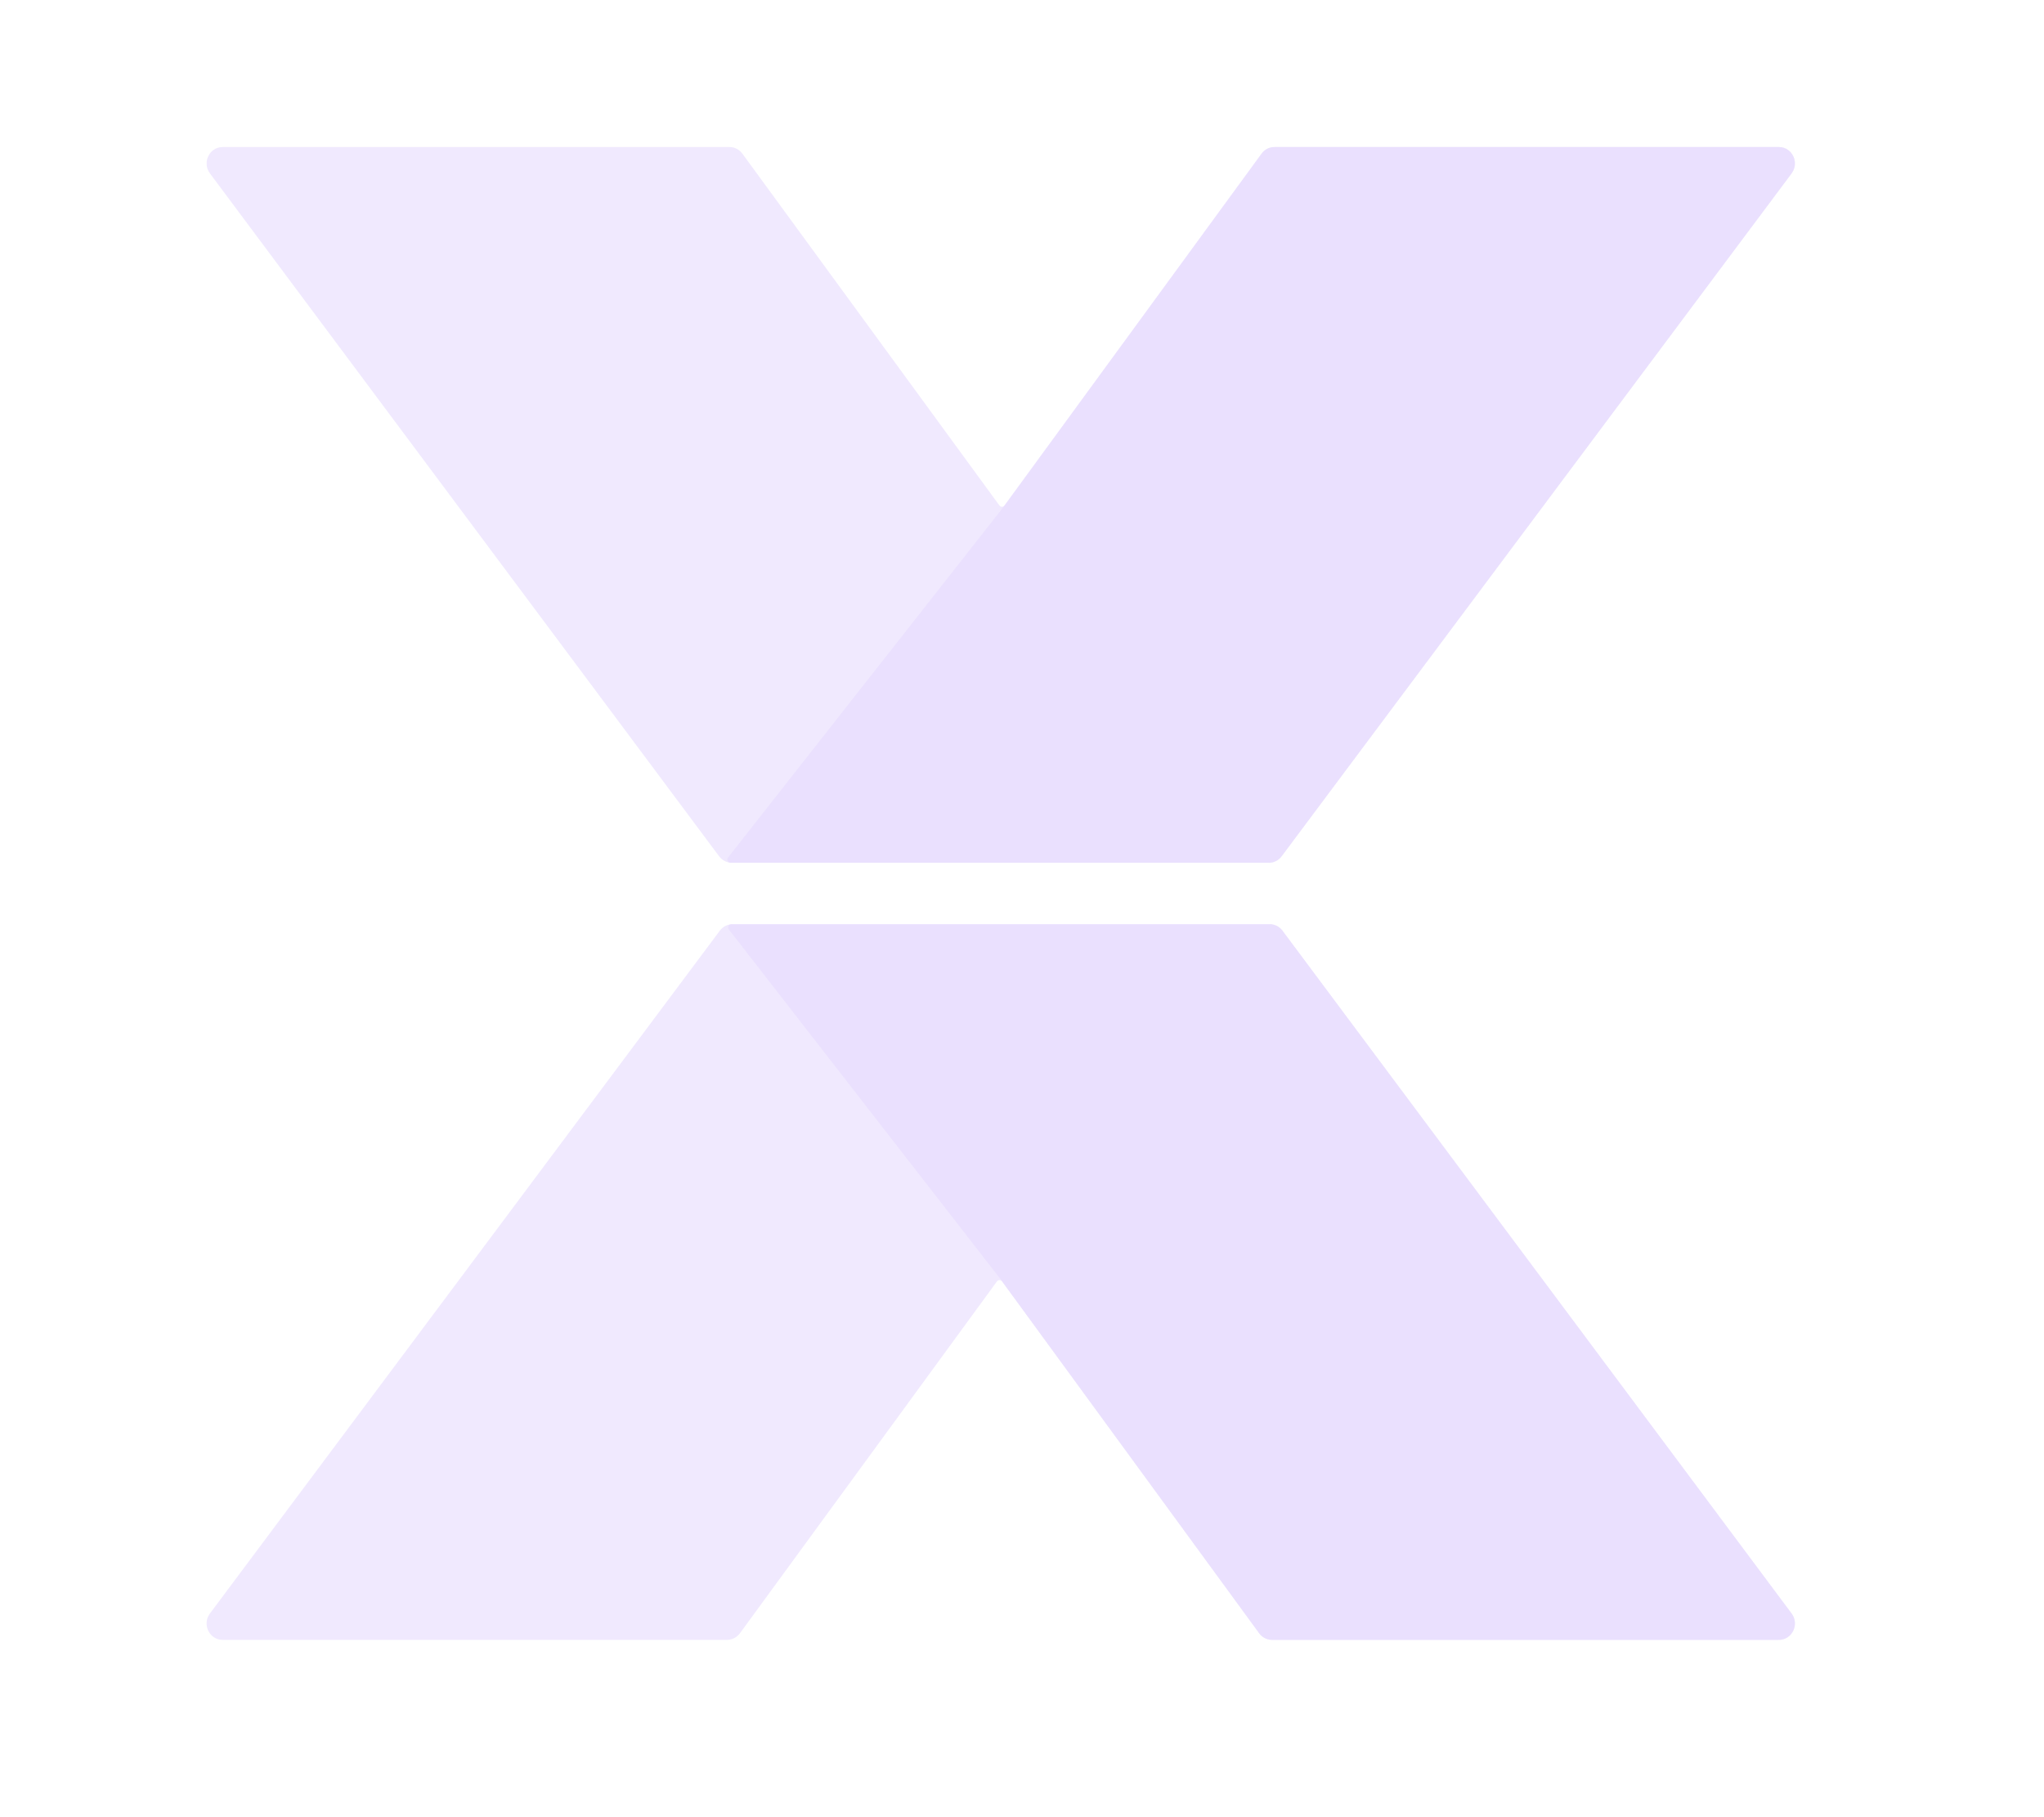 <svg width="27" height="24" viewBox="0 0 27 24" fill="none" xmlns="http://www.w3.org/2000/svg">
<path d="M2.941 1.942H9.637C9.703 1.942 9.766 1.974 9.806 2.029L13.202 6.676C13.219 6.699 13.252 6.699 13.27 6.676L16.665 2.029C16.705 1.974 16.768 1.942 16.834 1.942H23.498C23.673 1.942 23.772 2.147 23.666 2.29L16.93 11.309C16.889 11.363 16.827 11.395 16.761 11.395H9.668C9.602 11.395 9.539 11.363 9.499 11.309L2.773 2.29C2.667 2.147 2.766 1.942 2.941 1.942Z" fill="#E6DAFE" fill-opacity="0.6"/>
<path d="M16.761 11.395H9.651C9.615 11.395 9.596 11.352 9.618 11.324L13.235 6.722L16.665 2.029C16.704 1.974 16.767 1.942 16.834 1.942H23.498C23.673 1.942 23.772 2.147 23.666 2.29L16.929 11.309C16.889 11.363 16.827 11.395 16.761 11.395Z" fill="#E6DAFE" fill-opacity="0.6"/>
<path d="M23.498 21.658H16.802C16.735 21.658 16.673 21.626 16.633 21.571L13.237 16.924C13.22 16.901 13.186 16.901 13.169 16.924L9.774 21.571C9.734 21.626 9.671 21.658 9.604 21.658H2.941C2.766 21.658 2.666 21.453 2.773 21.31L9.509 12.291C9.549 12.237 9.612 12.206 9.678 12.206H16.771C16.837 12.206 16.9 12.237 16.94 12.291L23.666 21.311C23.772 21.453 23.673 21.658 23.498 21.658Z" fill="#E6DAFE" fill-opacity="0.6"/>
<path d="M23.498 21.658H16.803C16.736 21.658 16.673 21.626 16.633 21.571L13.204 16.878L9.628 12.276C9.606 12.247 9.626 12.206 9.661 12.206H16.772C16.838 12.206 16.9 12.237 16.94 12.291L23.667 21.311C23.773 21.453 23.673 21.658 23.498 21.658Z" fill="#E6DAFE" fill-opacity="0.6"/>
</svg>
